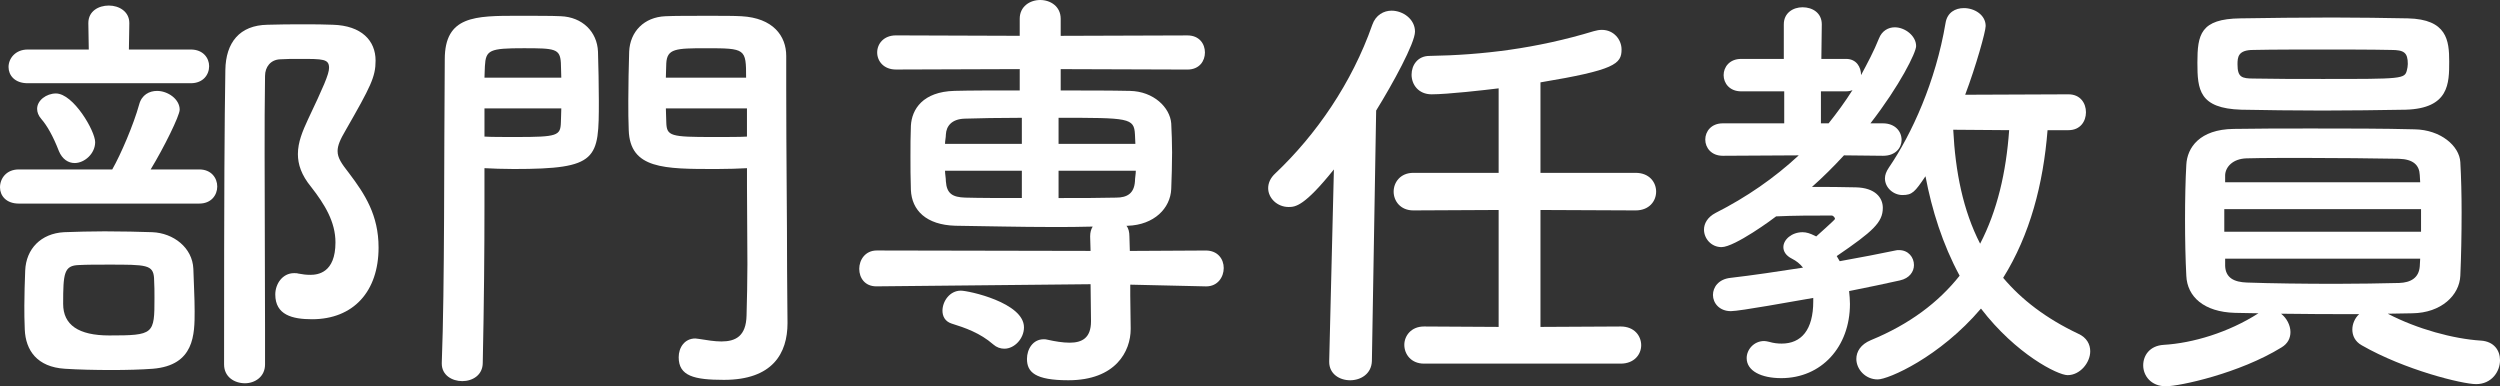 <?xml version="1.0" encoding="UTF-8"?><svg id="_レイヤー_2" xmlns="http://www.w3.org/2000/svg" viewBox="0 0 210.848 32.576"><rect x="0" y="0" width="210.848" height="32.576" fill="#333333" stroke="none"/><defs><style>.cls-1{fill:#fff;}</style></defs><g id="_レイヤー_1-2"><g><path class="cls-1" d="M1.584,17.17c-1.08,0-1.584-.684-1.584-1.368,0-.756,.54-1.512,1.584-1.512h7.883c.72-1.26,1.8-3.779,2.268-5.471,.216-.828,.864-1.152,1.512-1.152,.9,0,1.908,.684,1.908,1.584,0,.504-1.332,3.203-2.448,5.039h4.104c1.008,0,1.512,.72,1.512,1.44,0,.72-.504,1.439-1.512,1.439H1.584Zm.756-10.15c-1.116,0-1.62-.685-1.62-1.368,0-.72,.576-1.476,1.62-1.476H7.487l-.036-2.196v-.036c0-1.008,.864-1.476,1.728-1.476,.864,0,1.728,.504,1.728,1.476v.036l-.036,2.196h5.219c1.044,0,1.548,.72,1.548,1.403,0,.72-.504,1.44-1.548,1.44H2.34Zm7.091,24.188c-1.439,0-2.879-.036-3.959-.107-2.339-.145-3.312-1.548-3.383-3.312-.036-.756-.036-1.403-.036-2.016,0-1.008,.036-1.871,.072-2.951,.072-1.836,1.332-3.132,3.275-3.239,1.008-.036,2.232-.072,3.419-.072,1.476,0,2.952,.036,4.032,.072,1.764,.071,3.383,1.295,3.456,3.095,.036,1.296,.108,2.412,.108,3.563,0,1.944,0,4.572-3.528,4.86-.936,.071-2.195,.107-3.456,.107ZM4.967,12.742c-.504-1.296-1.008-2.159-1.476-2.699-.252-.288-.36-.576-.36-.864,0-.72,.791-1.296,1.583-1.296,1.476,0,3.312,3.168,3.312,4.104,0,.972-.9,1.764-1.728,1.764-.54,0-1.044-.323-1.332-1.008Zm8.027,10.727c-.072-1.151-.648-1.151-3.852-1.151-.936,0-1.836,0-2.484,.036-1.26,.036-1.332,.684-1.332,3.275q0,2.663,3.887,2.663c3.78,0,3.815-.107,3.815-3.167,0-.504,0-1.044-.036-1.656Zm10.223,1.368c0-.899,.612-1.8,1.583-1.8,.108,0,.252,0,.36,.036,.36,.072,.684,.107,1.008,.107,.612,0,2.124-.144,2.124-2.735,0-1.728-.9-3.203-2.052-4.68-.828-1.008-1.116-1.907-1.116-2.771,0-1.008,.396-1.943,.864-2.951,1.26-2.664,1.764-3.779,1.764-4.319,0-.756-.504-.756-2.483-.756-.576,0-1.152,0-1.656,.035-.792,.036-1.26,.648-1.26,1.404-.036,2.16-.036,4.355-.036,6.587,0,4.788,.036,9.755,.036,14.794v2.952c0,1.044-.864,1.584-1.691,1.584-.9,0-1.764-.54-1.764-1.584,0-15.298,.036-20.121,.108-24.837,.036-2.304,1.188-3.779,3.563-3.815,.972-.036,2.016-.036,3.131-.036,.792,0,1.584,0,2.376,.036,2.412,.072,3.6,1.332,3.6,3.023,0,1.368-.396,2.16-2.52,5.867-.468,.792-.684,1.296-.684,1.764,0,.576,.324,1.044,.972,1.872,1.332,1.764,2.484,3.527,2.484,6.263,0,3.708-2.124,6.048-5.615,6.048-1.656,0-3.096-.36-3.096-2.088Z"/><path class="cls-1" d="M43.703,1.332c1.44,0,2.916,0,3.6,.036,1.8,.071,3.06,1.296,3.131,2.987,.036,1.296,.072,2.771,.072,4.14,0,4.932-.036,5.759-7.163,5.759-.936,0-1.836-.036-2.484-.071v3.203c0,3.708-.036,8.135-.144,13.21,0,1.044-.864,1.548-1.728,1.548s-1.728-.504-1.728-1.476v-.072c.252-6.587,.18-17.386,.252-25.593,0-3.671,2.556-3.671,6.191-3.671Zm3.636,5.219c0-.468-.036-.863-.036-1.26-.072-1.188-.504-1.224-3.132-1.224-2.879,0-3.204,.145-3.275,1.512,0,.288-.036,.612-.036,.972h6.479Zm-6.479,2.592v2.376c.504,.036,1.584,.036,2.664,.036,3.492,0,3.744-.108,3.78-1.224,0-.36,.036-.756,.036-1.188h-6.479Zm19.51,5.111c-4.355,0-7.235,0-7.343-3.275-.036-.756-.036-1.62-.036-2.483,0-1.368,.036-2.844,.072-4.14,.072-1.691,1.26-2.916,3.06-2.987,.684-.036,2.231-.036,3.708-.036,1.08,0,2.088,0,2.7,.036,2.664,.144,3.779,1.655,3.779,3.348v2.771c0,5.543,.072,10.727,.072,15.298,0,1.691,.036,3.203,.036,4.464,0,2.556-1.26,4.787-5.363,4.787-2.52,0-3.815-.324-3.815-1.908,0-.827,.504-1.583,1.404-1.583,.108,0,.18,.035,.288,.035,.684,.108,1.332,.217,1.908,.217,1.188,0,2.088-.433,2.124-2.196,.036-1.439,.072-2.88,.072-4.319,0-2.16-.036-4.355-.036-6.587v-1.512c-.648,.035-1.583,.071-2.627,.071Zm2.556-7.703c0-2.447-.036-2.483-3.384-2.483-2.556,0-3.275,.036-3.348,1.26,0,.36-.036,.792-.036,1.224h6.767Zm.072,2.592h-6.839c0,.433,.036,.828,.036,1.188,.036,1.151,.36,1.224,3.959,1.224,1.188,0,2.34,0,2.844-.036v-2.376Z"/><path class="cls-1" d="M101.696,24.153l-6.371-.145v.9l.036,2.771v.072c0,1.871-1.26,4.319-5.255,4.319-2.808,0-3.492-.685-3.492-1.8,0-.828,.504-1.656,1.404-1.656,.108,0,.216,0,.324,.036,.648,.145,1.296,.252,1.872,.252,1.044,0,1.8-.396,1.8-1.8v-.072l-.036-3.06-18.034,.181h-.036c-.972,0-1.44-.721-1.44-1.477s.504-1.548,1.476-1.548l18.034,.036-.036-1.224c0-.324,.072-.611,.216-.828-1.116,.036-2.268,.036-3.42,.036-2.735,0-5.507-.072-8.171-.107-2.448-.072-3.671-1.296-3.744-3.024-.036-1.043-.036-1.943-.036-2.808,0-.863,0-1.728,.036-2.591,.072-1.404,1.008-2.88,3.672-2.952,1.296-.036,3.312-.036,5.507-.036v-1.8l-10.439,.036c-1.044,0-1.583-.72-1.583-1.439s.54-1.44,1.583-1.44l10.439,.036V1.584c0-1.044,.864-1.584,1.728-1.584s1.728,.54,1.728,1.584v1.439l10.69-.036c1.008,0,1.476,.721,1.476,1.44s-.468,1.439-1.476,1.439l-10.69-.036v1.8c2.16,0,4.283,0,5.831,.036,2.016,.036,3.384,1.404,3.492,2.735,.036,.792,.072,1.62,.072,2.448,0,1.044-.036,2.088-.072,3.096-.072,1.619-1.44,3.023-3.671,3.096h-.108c.18,.216,.252,.54,.252,.899l.036,1.224,6.407-.036c1.008,0,1.512,.721,1.512,1.477s-.504,1.548-1.476,1.548h-.036Zm-17.926,4.896c-1.116-.973-2.375-1.404-3.527-1.765-.54-.18-.756-.611-.756-1.079,0-.792,.612-1.692,1.548-1.692,.647,0,5.327,1.008,5.327,3.096,0,.937-.792,1.8-1.656,1.8-.324,0-.648-.107-.936-.359Zm2.412-19.114c-1.908,0-3.671,.036-4.823,.072-1.116,.036-1.548,.647-1.584,1.332,0,.252-.072,.54-.072,.792h6.479v-2.196Zm0,4.464h-6.479c0,.288,.072,.611,.072,.899,.072,1.044,.576,1.332,1.62,1.368,1.26,.036,2.987,.036,4.787,.036v-2.304Zm9.575-2.268c0-.252-.036-.54-.036-.792-.072-1.404-.504-1.404-6.443-1.404v2.196h6.479Zm-6.479,2.268v2.304c1.8,0,3.492,0,4.859-.036,.936,0,1.512-.36,1.584-1.368,0-.288,.072-.611,.072-.899h-6.515Z"/><path class="cls-1" d="M112.5,14.29c-2.484,3.096-3.24,3.168-3.815,3.168-.972,0-1.728-.756-1.728-1.584,0-.432,.18-.864,.612-1.26,3.42-3.239,6.443-7.595,8.171-12.526,.288-.828,.972-1.188,1.62-1.188,.972,0,1.98,.72,1.98,1.764,0,.972-1.872,4.391-3.276,6.659l-.36,21.129c-.036,1.08-.936,1.62-1.836,1.62s-1.764-.54-1.764-1.548v-.072l.396-16.162Zm7.595,16.378c-1.08,0-1.656-.792-1.656-1.584,0-.756,.576-1.548,1.656-1.548l6.299,.036v-9.862l-7.199,.036c-1.08,0-1.656-.792-1.656-1.584s.576-1.584,1.656-1.584h7.199V7.451c-1.152,.144-4.319,.504-5.651,.504-1.116,0-1.692-.828-1.692-1.656,0-.791,.504-1.583,1.512-1.583,4.427-.072,8.999-.612,13.858-2.088,.252-.072,.468-.108,.684-.108,1.008,0,1.656,.828,1.656,1.656,0,1.224-.576,1.728-6.839,2.771v7.631h8.027c1.152,0,1.728,.792,1.728,1.584s-.576,1.584-1.728,1.584l-8.027-.036v9.862l6.767-.036c1.152,0,1.728,.792,1.728,1.584,0,.756-.576,1.548-1.728,1.548h-16.594Z"/><path class="cls-1" d="M153.179,19.941c.072-.072,1.584-1.403,1.584-1.476,0-.108-.144-.288-.288-.288-1.656,0-3.131,0-4.679,.072-.216,.18-3.492,2.592-4.607,2.592-.864,0-1.476-.721-1.476-1.477,0-.504,.288-1.044,.972-1.403,2.627-1.332,4.967-2.952,7.019-4.859l-6.407,.036c-.972,0-1.476-.685-1.476-1.368s.504-1.368,1.476-1.368h5.183v-2.699h-3.635c-.972,0-1.476-.684-1.476-1.368,0-.684,.504-1.367,1.476-1.367h3.6V2.052c0-.972,.792-1.439,1.583-1.439,.828,0,1.62,.468,1.62,1.439l-.036,2.916h2.088c.864,0,1.26,.684,1.26,1.367,.54-1.008,1.08-2.016,1.512-3.096,.252-.647,.792-.936,1.332-.936,.864,0,1.8,.72,1.8,1.584,0,.54-1.368,3.312-3.852,6.515h1.044c1.043,0,1.583,.685,1.583,1.404,0,.647-.504,1.332-1.548,1.332h-.036l-3.276-.036c-.864,.936-1.764,1.836-2.7,2.663,1.224,0,2.52,0,3.708,.036,1.62,.036,2.268,.864,2.268,1.729,0,1.224-.828,1.979-3.888,4.067,.072,.144,.18,.288,.252,.432,1.836-.324,3.456-.648,4.679-.9,.108-.035,.216-.035,.324-.035,.792,0,1.26,.611,1.26,1.26,0,.54-.36,1.115-1.188,1.296-1.152,.252-2.627,.575-4.283,.899,.036,.36,.072,.72,.072,1.08,0,3.636-2.412,6.263-5.795,6.263-1.691,0-2.916-.611-2.916-1.691,0-.72,.612-1.439,1.476-1.439,.108,0,.288,.036,.432,.071,.36,.108,.72,.145,1.044,.145,1.656,0,2.664-1.152,2.664-3.563v-.288c-1.691,.288-6.191,1.115-6.947,1.115-.972,0-1.512-.684-1.512-1.367,0-.648,.468-1.332,1.476-1.44,1.872-.216,4.031-.539,6.119-.863-.252-.324-.576-.576-.936-.756-.504-.252-.72-.612-.72-.972,0-.648,.72-1.26,1.62-1.26,.324,0,.648,.107,1.008,.287l.144,.072Zm1.044-9.539c.72-.899,1.404-1.835,2.016-2.808-.144,.072-.324,.108-.54,.108h-2.124v2.699h.648Zm18.466,.576c-.36,4.535-1.476,8.819-3.744,12.454,1.548,1.836,3.6,3.42,6.335,4.716,.72,.324,1.008,.9,1.008,1.476,0,.972-.864,2.016-1.908,2.016-.828,0-4.355-1.764-7.307-5.615-3.492,4.104-7.811,5.976-8.711,5.976-1.044,0-1.8-.864-1.8-1.728,0-.612,.36-1.224,1.224-1.584,3.24-1.332,5.688-3.168,7.487-5.436-1.44-2.663-2.34-5.543-2.88-8.387-.9,1.332-1.116,1.584-1.943,1.584-.756,0-1.476-.612-1.476-1.404,0-.288,.108-.576,.324-.899,1.943-2.844,3.959-7.271,4.787-12.203,.144-.899,.828-1.26,1.548-1.26,.9,0,1.836,.576,1.836,1.512,0,.469-.828,3.42-1.728,5.796l8.711-.036c1.008,0,1.476,.756,1.476,1.512s-.468,1.512-1.476,1.512h-1.764Zm-7.955-.036c.18,3.563,.828,6.804,2.268,9.611,1.44-2.771,2.196-6.012,2.448-9.575l-4.715-.036Z"/><path class="cls-1" d="M209.229,28.725c1.116,.072,1.62,.828,1.62,1.655,0,.973-.72,2.016-2.016,2.016-1.152,0-6.011-1.188-9.647-3.275-.576-.323-.792-.828-.792-1.332,0-.468,.216-.972,.576-1.295-2.16,0-4.463,0-6.587-.036,.468,.359,.792,.972,.792,1.548,0,.504-.216,.972-.756,1.296-3.563,2.195-8.603,3.275-9.755,3.275-1.26,0-1.908-.9-1.908-1.764,0-.828,.54-1.656,1.728-1.729,2.448-.144,5.471-1.044,7.991-2.663-.684,0-1.368-.036-1.979-.036-2.628-.072-4.032-1.368-4.104-3.132-.072-1.367-.108-3.06-.108-4.751,0-1.656,.036-3.348,.108-4.607,.072-1.44,1.116-2.988,3.996-3.023,1.943-.036,4.247-.036,6.623-.036,2.952,0,5.975,0,8.639,.071,2.196,.036,3.78,1.404,3.852,2.772,.072,1.296,.108,2.735,.108,4.211,0,1.872-.036,3.743-.108,5.363-.072,1.656-1.62,3.132-4.031,3.168-.684,0-1.368,.036-2.088,.036,2.484,1.296,5.543,2.123,7.847,2.268Zm-13.391-19.401c-2.412,0-4.751-.036-6.803-.072-3.564-.108-3.708-1.692-3.708-3.96,0-2.375,.252-3.707,3.635-3.743,2.34-.036,5.075-.072,7.739-.072,2.231,0,4.427,.036,6.371,.072,3.312,.072,3.492,1.872,3.492,3.636,0,1.836,0,3.959-3.672,4.067-2.231,.036-4.679,.072-7.055,.072Zm8.351,8.314h-16.594v1.908h16.594v-1.908Zm-.108-2.88c-.036-.827-.54-1.331-1.764-1.367-2.124-.036-5.184-.072-8.027-.072-1.764,0-3.456,0-4.823,.036-1.152,.036-1.764,.72-1.8,1.403v.612h16.45l-.036-.612Zm-16.414,7.056v.611c.036,1.008,.756,1.368,1.836,1.404,2.052,.072,4.823,.108,7.487,.108,1.944,0,3.816-.036,5.363-.072,.972-.036,1.656-.433,1.728-1.404,0-.216,.036-.432,.036-.647h-16.45Zm15.406-16.414c0-.972-.324-1.188-1.404-1.188-1.692-.036-3.78-.036-5.832-.036s-4.104,0-5.795,.036c-1.296,0-1.332,.611-1.332,1.224,0,1.08,.36,1.188,1.368,1.188,1.692,.036,3.744,.036,5.795,.036,6.767,0,6.947,0,7.127-.756,.036-.144,.072-.324,.072-.504Z"/></g></g></svg>